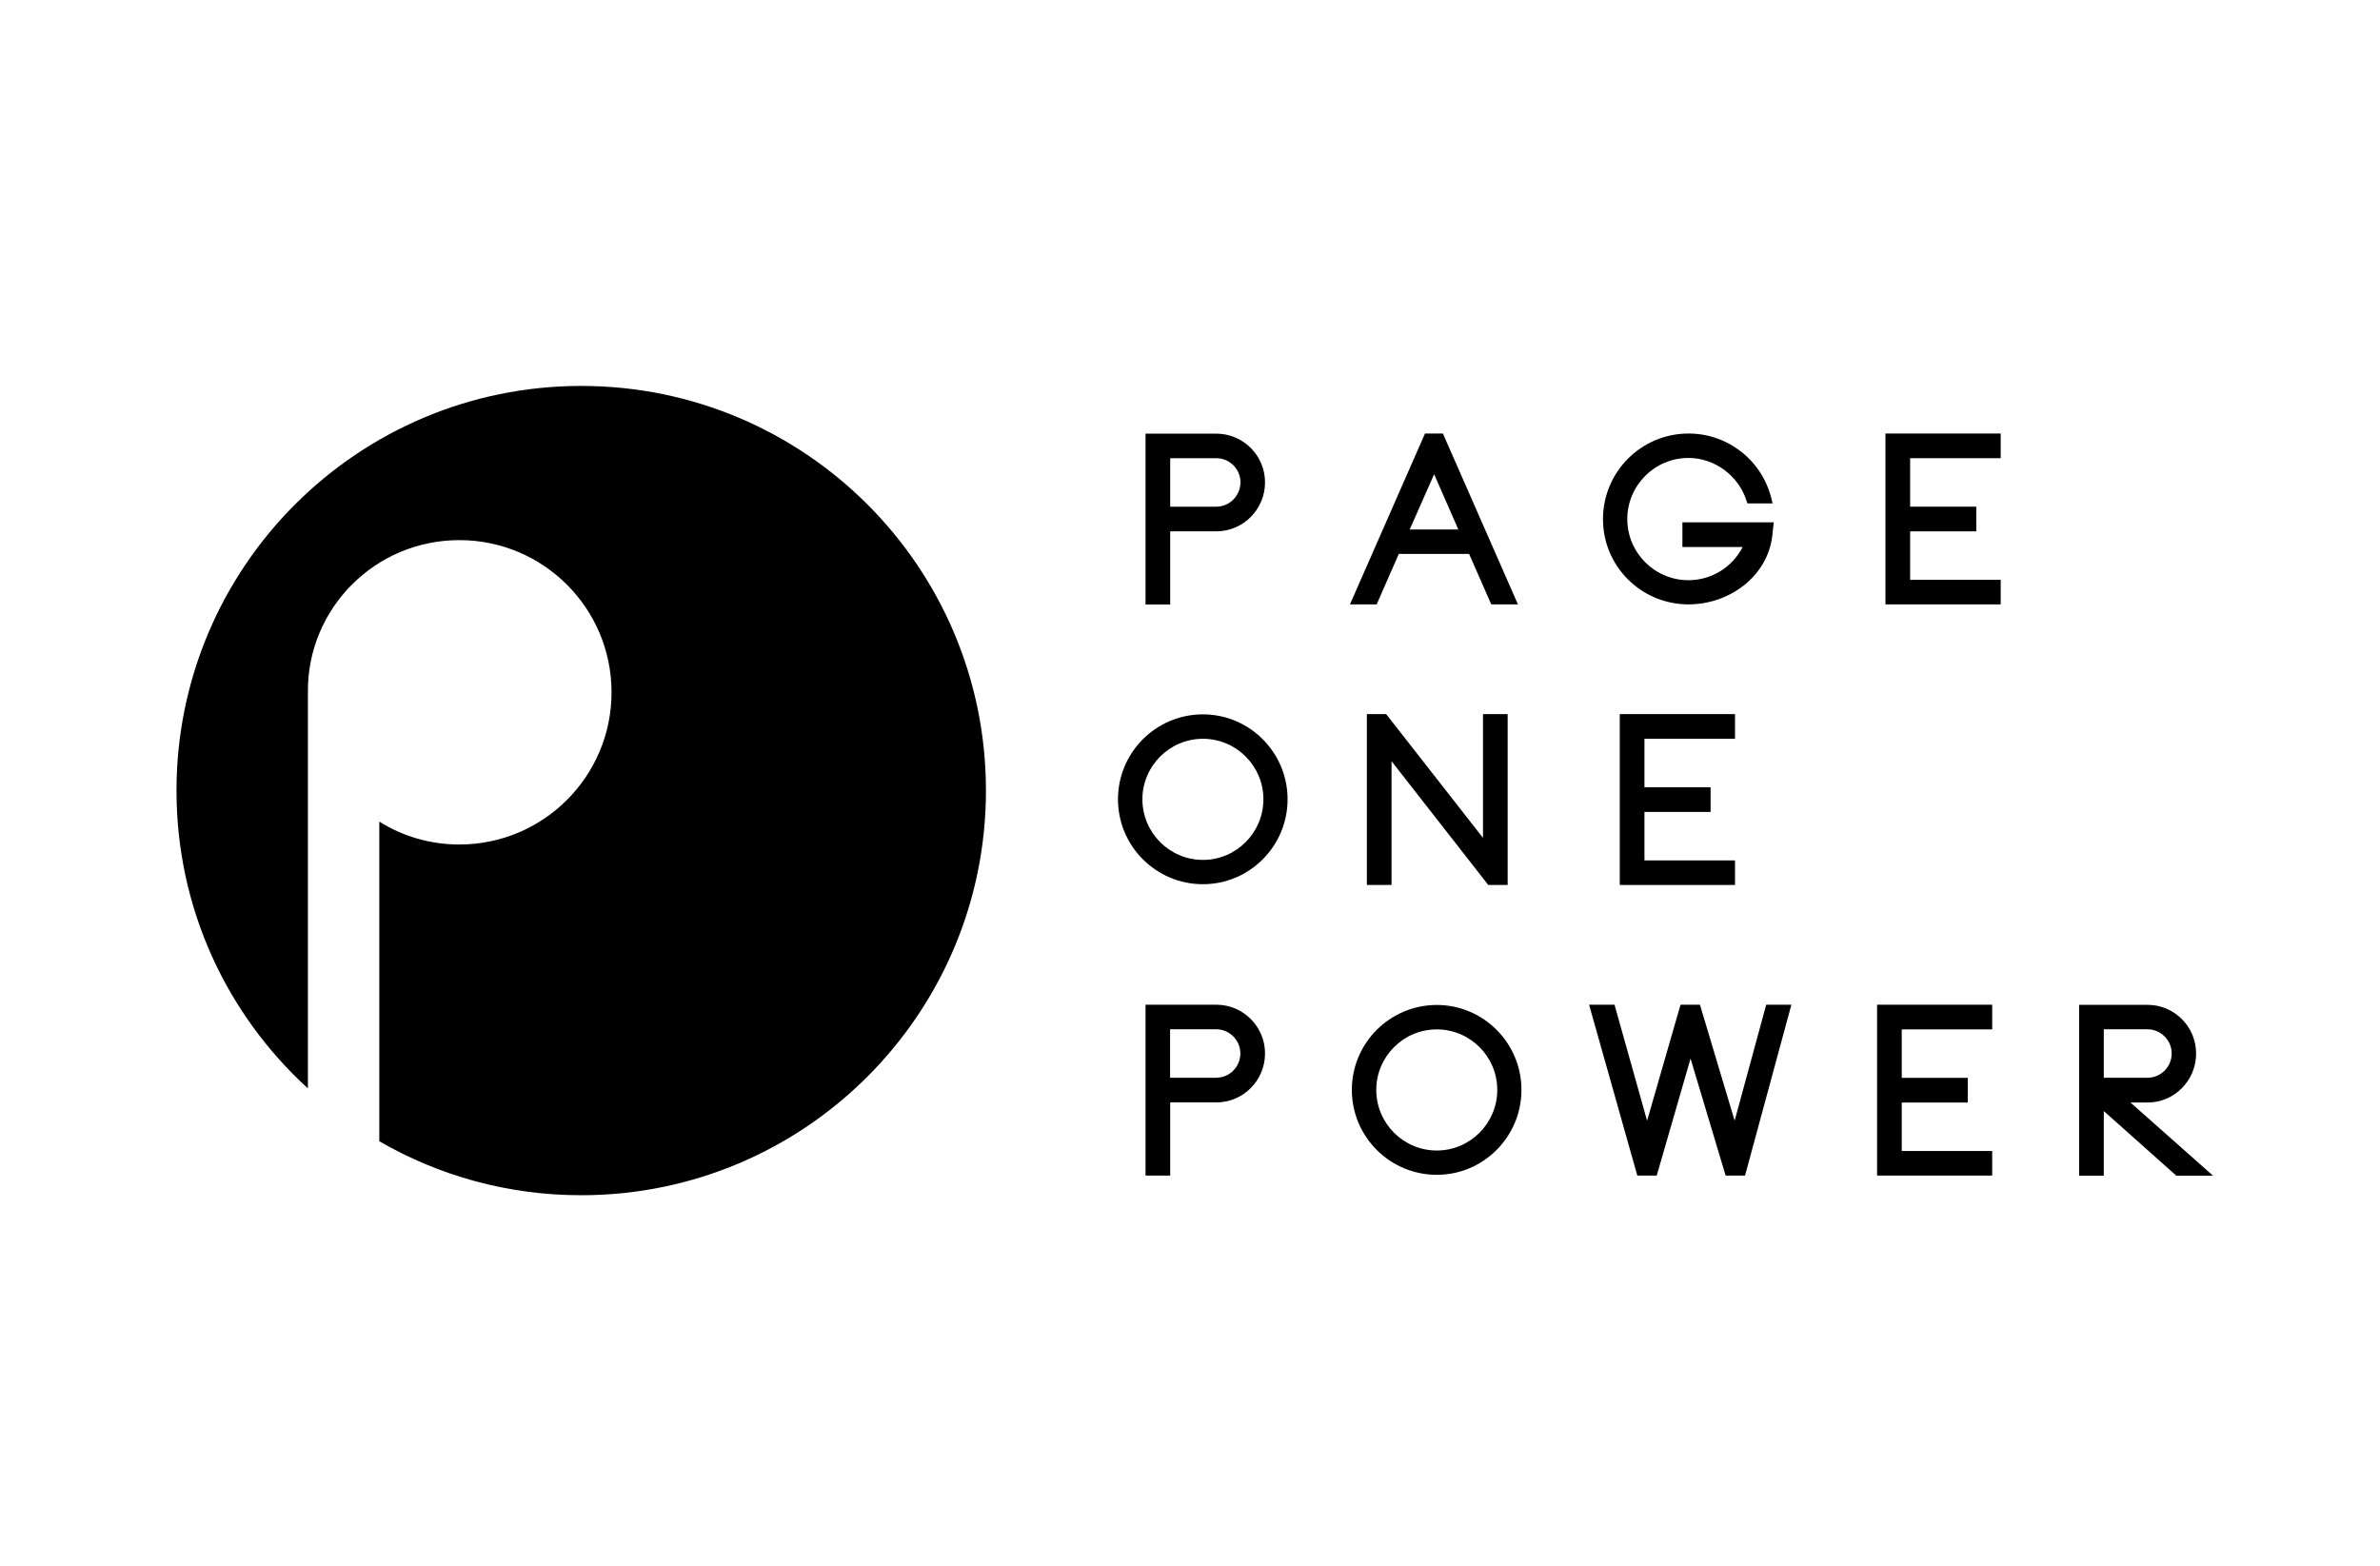 <?xml version="1.0" encoding="utf-8"?>
<!-- Generator: Adobe Illustrator 24.1.0, SVG Export Plug-In . SVG Version: 6.00 Build 0)  -->
<svg version="1.1" id="Layer_1" xmlns="http://www.w3.org/2000/svg" xmlns:xlink="http://www.w3.org/1999/xlink" x="0px" y="0px"
	 viewBox="0 0 1900 1250" style="enable-background:new 0 0 1900 1250;" xml:space="preserve">
<g>
	<path d="M464,308.1c-178.4,0-323.1,144.6-323.1,323.1c0,94,40.2,178.7,104.9,237.7V552.7c-0.6-67.1,53.8-121.5,120.9-121.5
		c67.1,0,121.5,54.4,121.5,121.5c0,67.1-54.4,121.5-121.5,121.5c-23.5,0-45.5-6.7-63.9-18.3v255.2c47.3,27.4,102.4,43.1,161.2,43.1
		c178.4,0,323.1-144.7,323.1-323.1S642.5,308.1,464,308.1z"/>
	<path d="M934.2,424.2H971c21.5,0,38.9-17.6,38.9-39.1c0-21.5-17.5-38.9-38.9-38.9h-56.5v136.4h19.7V424.2z M971,404.5h-36.8v-38.7
		H971c10.6,0,19.3,8.6,19.3,19.3C990.2,395.8,981.6,404.5,971,404.5z"/>
	<path d="M1116.7,442.2h56.1l17.7,40.3h21.3l-59.9-136.4h-14.3l-59.9,136.4h21.3L1116.7,442.2z M1125.4,422.7l19.5-44.1l19.3,44.1
		H1125.4z"/>
	<path d="M1347.9,482.5c16.1,0,31.9-5.4,44.3-15.2c12.9-10.2,21-24.4,22.7-39.9l1.1-10.4h-72.9v19.7h48.1
		c-8.3,16.2-24.9,26.5-43.3,26.5c-26.9,0-48.8-21.9-48.8-48.8s21.9-48.8,48.8-48.8c20.9,0,40,14.1,46.4,34.2l0.7,2.1h20.1l-0.9-3.7
		c-7.5-30.7-34.8-52.1-66.2-52.1c-37.7,0-68.3,30.6-68.3,68.3C1279.6,452,1310.2,482.5,1347.9,482.5z"/>
	<polygon points="1505.2,482.5 1597.2,482.5 1597.2,462.9 1524.9,462.9 1524.9,424.2 1577.7,424.2 1577.7,404.5 1524.9,404.5 
		1524.9,365.8 1597.2,365.8 1597.2,346.1 1505.2,346.1 	"/>
	<path d="M960.3,570.3c-37.4,0-67.8,30.4-67.8,67.8c0,37.4,30.4,67.8,67.8,67.8c37.3,0,67.6-30.4,67.6-67.8
		C1027.9,600.7,997.6,570.3,960.3,570.3z M1008.6,638.1c0,26.7-21.7,48.4-48.3,48.4c-26.6,0-48.3-21.7-48.3-48.4
		c0-26.6,21.7-48.3,48.3-48.3C986.9,589.8,1008.6,611.4,1008.6,638.1z"/>
	<polygon points="1183.9,668.9 1106.6,570.1 1091.2,570.1 1091.2,706.5 1110.9,706.5 1110.9,607.7 1188.1,706.5 1203.6,706.5 
		1203.6,570.1 1183.9,570.1 	"/>
	<polygon points="1385.1,589.8 1385.1,570.1 1293.1,570.1 1293.1,706.5 1385.1,706.5 1385.1,686.9 1312.8,686.9 1312.8,648.2 
		1365.6,648.2 1365.6,628.5 1312.8,628.5 1312.8,589.8 	"/>
	<path d="M971,802.1h-56.5v136.4h19.7v-58.4H971c21.5,0,38.9-17.5,38.9-39.1C1009.9,819.6,992.5,802.1,971,802.1z M990.2,841
		c0,10.7-8.6,19.4-19.3,19.4h-36.8v-38.7H971C981.6,821.8,990.2,830.4,990.2,841z"/>
	<path d="M1147,802.3c-37.4,0-67.8,30.4-67.8,67.8c0,37.4,30.4,67.8,67.8,67.8c37.3,0,67.6-30.4,67.6-67.8
		C1214.6,832.7,1184.3,802.3,1147,802.3z M1195.3,870.1c0,26.7-21.7,48.4-48.3,48.4c-26.6,0-48.3-21.7-48.3-48.4
		c0-26.6,21.7-48.3,48.3-48.3C1173.6,821.8,1195.3,843.4,1195.3,870.1z"/>
	<polygon points="1384.8,894.7 1357.1,802.1 1341.6,802.1 1314.9,894.7 1288.9,802.1 1268.6,802.1 1307.1,938.5 1322.6,938.5 
		1349.6,845.1 1377.6,938.5 1393.1,938.5 1430.1,802.1 1410,802.1 	"/>
	<polygon points="1498.5,938.5 1590.4,938.5 1590.4,918.9 1518.2,918.9 1518.2,880.2 1570.9,880.2 1570.9,860.5 1518.2,860.5 
		1518.2,821.8 1590.4,821.8 1590.4,802.1 1498.5,802.1 	"/>
	<path d="M1700.8,880.2h13.6c21.4,0,38.8-17.5,38.8-39.1c0-21.5-17.4-38.9-38.8-38.9h-54.6v136.4h19.7V887l57.9,51.6h29.3
		L1700.8,880.2z M1733.7,841c0,10.7-8.6,19.4-19.3,19.4h-34.9v-38.7h34.9C1725,821.8,1733.7,830.4,1733.7,841z"/>
</g>
</svg>
